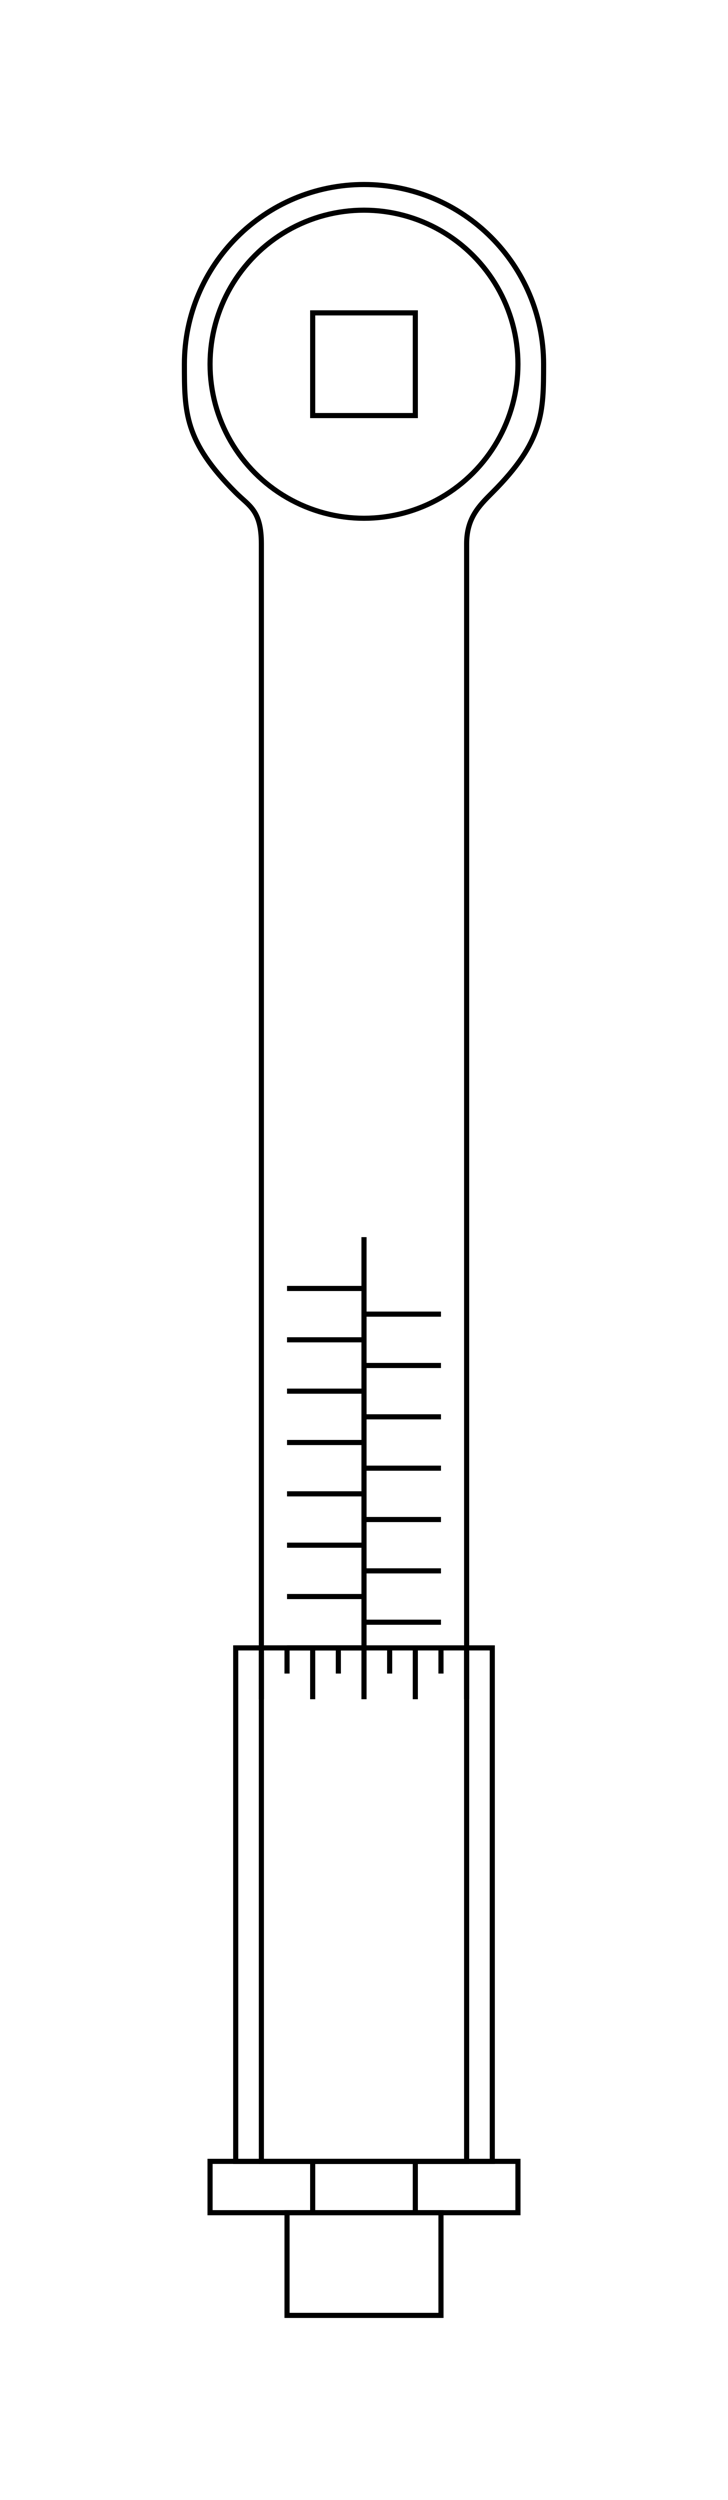 <?xml version="1.0" encoding="UTF-8" standalone="no"?>
<!-- Created with Inkscape (http://www.inkscape.org/) -->

<svg
   xmlns:dc="http://purl.org/dc/elements/1.1/"
   xmlns:cc="http://creativecommons.org/ns#"
   xmlns:rdf="http://www.w3.org/1999/02/22-rdf-syntax-ns#"
   xmlns:svg="http://www.w3.org/2000/svg"
   xmlns="http://www.w3.org/2000/svg"
   xmlns:sodipodi="http://sodipodi.sourceforge.net/DTD/sodipodi-0.dtd"
   xmlns:inkscape="http://www.inkscape.org/namespaces/inkscape"
   width="40.038mm"
   height="137.405mm"
   viewBox="0 0 141.866 486.867"
   id="svg2"
   version="1.1"
   inkscape:version="0.91 r13725"
   sodipodi:docname="Torque wrench sketch.svg">
  <defs
     id="defs4" />
  <sodipodi:namedview
     id="base"
     pagecolor="#ffffff"
     bordercolor="#666666"
     borderopacity="1.0"
     inkscape:pageopacity="0.0"
     inkscape:pageshadow="2"
     inkscape:zoom="1"
     inkscape:cx="116.57218"
     inkscape:cy="224.25559"
     inkscape:document-units="px"
     inkscape:current-layer="layer1"
     showgrid="true"
     inkscape:object-paths="true"
     inkscape:object-nodes="true"
     inkscape:snap-intersection-paths="true"
     inkscape:snap-smooth-nodes="true"
     fit-margin-top="10"
     fit-margin-left="10"
     fit-margin-right="10"
     fit-margin-bottom="10"
     inkscape:window-width="1440"
     inkscape:window-height="837"
     inkscape:window-x="-8"
     inkscape:window-y="-8"
     inkscape:window-maximized="1">
    <inkscape:grid
       type="xygrid"
       id="grid3336"
       originx="10.933"
       originy="-584.067" />
  </sodipodi:namedview>
  <g
     inkscape:label="Layer 1"
     inkscape:groupmode="layer"
     id="layer1"
     transform="translate(10.933,18.572)">
    <path
       style="opacity:1;fill:none;fill-opacity:1;stroke:#000000;stroke-width:1;stroke-opacity:1"
       d="m 60,17.361 c -19.33,0 -35,15.67 -35,35 0.005,9.363 0,15.001 10,25.001 2.635,2.635 5,3.42 5,10 l 0,314.999 40,0 0,-314.999 c 0,-5 2.365,-7.365 5,-10 10,-10 9.987,-15.641 10,-25.001 0,-19.33 -15.67,-35 -35,-35 z"
       id="rect3340"
       inkscape:connector-curvature="0"
       sodipodi:nodetypes="scsccccscs" />
    <rect
       style="opacity:1;fill:none;fill-opacity:1;stroke:#000000;stroke-width:1;stroke-opacity:1"
       id="rect3342"
       width="60"
       height="10"
       x="30"
       y="402.362" />
    <rect
       style="opacity:1;fill:none;fill-opacity:1;stroke:#000000;stroke-width:1;stroke-opacity:1"
       id="rect3344"
       width="30"
       height="20"
       x="45"
       y="412.362" />
    <path
       style="fill:none;fill-rule:evenodd;stroke:#000000;stroke-width:1;stroke-linecap:butt;stroke-linejoin:miter;stroke-opacity:1"
       d="m 45,302.362 15,0"
       id="path3348"
       inkscape:connector-curvature="0" />
    <path
       inkscape:connector-curvature="0"
       id="path3350"
       d="m 60,297.362 15,0"
       style="fill:none;fill-rule:evenodd;stroke:#000000;stroke-width:1;stroke-linecap:butt;stroke-linejoin:miter;stroke-opacity:1" />
    <path
       style="fill:none;fill-rule:evenodd;stroke:#000000;stroke-width:1;stroke-linecap:butt;stroke-linejoin:miter;stroke-opacity:1"
       d="m 45,292.362 15,0"
       id="path3352"
       inkscape:connector-curvature="0" />
    <path
       inkscape:connector-curvature="0"
       id="path3354"
       d="m 60,287.362 15,0"
       style="fill:none;fill-rule:evenodd;stroke:#000000;stroke-width:1;stroke-linecap:butt;stroke-linejoin:miter;stroke-opacity:1" />
    <path
       style="fill:none;fill-rule:evenodd;stroke:#000000;stroke-width:1;stroke-linecap:butt;stroke-linejoin:miter;stroke-opacity:1"
       d="m 45,282.362 15,0"
       id="path3356"
       inkscape:connector-curvature="0" />
    <path
       inkscape:connector-curvature="0"
       id="path3358"
       d="m 60,277.362 15,0"
       style="fill:none;fill-rule:evenodd;stroke:#000000;stroke-width:1;stroke-linecap:butt;stroke-linejoin:miter;stroke-opacity:1" />
    <path
       style="fill:none;fill-rule:evenodd;stroke:#000000;stroke-width:1;stroke-linecap:butt;stroke-linejoin:miter;stroke-opacity:1"
       d="m 45,272.362 15,0"
       id="path3360"
       inkscape:connector-curvature="0" />
    <path
       inkscape:connector-curvature="0"
       id="path3362"
       d="m 45,262.362 15,0"
       style="fill:none;fill-rule:evenodd;stroke:#000000;stroke-width:1;stroke-linecap:butt;stroke-linejoin:miter;stroke-opacity:1" />
    <path
       style="fill:none;fill-rule:evenodd;stroke:#000000;stroke-width:1;stroke-linecap:butt;stroke-linejoin:miter;stroke-opacity:1"
       d="m 60,257.362 15,0"
       id="path3364"
       inkscape:connector-curvature="0" />
    <path
       inkscape:connector-curvature="0"
       id="path3366"
       d="m 45,252.362 15,0"
       style="fill:none;fill-rule:evenodd;stroke:#000000;stroke-width:1;stroke-linecap:butt;stroke-linejoin:miter;stroke-opacity:1" />
    <path
       style="fill:none;fill-rule:evenodd;stroke:#000000;stroke-width:1;stroke-linecap:butt;stroke-linejoin:miter;stroke-opacity:1"
       d="m 60,247.362 15,0"
       id="path3368"
       inkscape:connector-curvature="0" />
    <path
       inkscape:connector-curvature="0"
       id="path3370"
       d="m 45,242.362 15,0"
       style="fill:none;fill-rule:evenodd;stroke:#000000;stroke-width:1;stroke-linecap:butt;stroke-linejoin:miter;stroke-opacity:1" />
    <path
       style="fill:none;fill-rule:evenodd;stroke:#000000;stroke-width:1;stroke-linecap:butt;stroke-linejoin:miter;stroke-opacity:1"
       d="m 60,237.362 15,0"
       id="path3372"
       inkscape:connector-curvature="0" />
    <path
       inkscape:connector-curvature="0"
       id="path3374"
       d="m 45,232.362 15,0"
       style="fill:none;fill-rule:evenodd;stroke:#000000;stroke-width:1;stroke-linecap:butt;stroke-linejoin:miter;stroke-opacity:1" />
    <path
       style="fill:none;fill-rule:evenodd;stroke:#000000;stroke-width:1;stroke-linecap:butt;stroke-linejoin:miter;stroke-opacity:1"
       d="m 60,267.362 15,0"
       id="path3376"
       inkscape:connector-curvature="0" />
    <rect
       style="opacity:1;fill:none;fill-opacity:1;stroke:#000000;stroke-width:1;stroke-opacity:1"
       id="rect3346"
       width="50"
       height="100"
       x="35"
       y="302.362" />
    <path
       style="fill:none;fill-rule:evenodd;stroke:#000000;stroke-width:1px;stroke-linecap:butt;stroke-linejoin:miter;stroke-opacity:1"
       d="m 60,302.362 0,10"
       id="path3378"
       inkscape:connector-curvature="0" />
    <path
       style="fill:none;fill-rule:evenodd;stroke:#000000;stroke-width:1px;stroke-linecap:butt;stroke-linejoin:miter;stroke-opacity:1"
       d="m 65,302.362 0,5"
       id="path3380"
       inkscape:connector-curvature="0" />
    <path
       style="fill:none;fill-rule:evenodd;stroke:#000000;stroke-width:1px;stroke-linecap:butt;stroke-linejoin:miter;stroke-opacity:1"
       d="m 70,302.362 0,10"
       id="path3382"
       inkscape:connector-curvature="0" />
    <path
       style="fill:none;fill-rule:evenodd;stroke:#000000;stroke-width:1px;stroke-linecap:butt;stroke-linejoin:miter;stroke-opacity:1"
       d="m 75,302.362 0,5"
       id="path3384"
       inkscape:connector-curvature="0" />
    <path
       style="fill:none;fill-rule:evenodd;stroke:#000000;stroke-width:1px;stroke-linecap:butt;stroke-linejoin:miter;stroke-opacity:1"
       d="m 80,302.362 0,10"
       id="path3386"
       inkscape:connector-curvature="0" />
    <path
       style="fill:none;fill-rule:evenodd;stroke:#000000;stroke-width:1px;stroke-linecap:butt;stroke-linejoin:miter;stroke-opacity:1"
       d="m 55,302.362 0,5"
       id="path3388"
       inkscape:connector-curvature="0" />
    <path
       style="fill:none;fill-rule:evenodd;stroke:#000000;stroke-width:1px;stroke-linecap:butt;stroke-linejoin:miter;stroke-opacity:1"
       d="m 50,302.362 0,10"
       id="path3390"
       inkscape:connector-curvature="0" />
    <path
       style="fill:none;fill-rule:evenodd;stroke:#000000;stroke-width:1px;stroke-linecap:butt;stroke-linejoin:miter;stroke-opacity:1"
       d="m 45,302.362 0,5"
       id="path3392"
       inkscape:connector-curvature="0" />
    <path
       style="fill:none;fill-rule:evenodd;stroke:#000000;stroke-width:1px;stroke-linecap:butt;stroke-linejoin:miter;stroke-opacity:1"
       d="m 40,302.362 0,10"
       id="path3394"
       inkscape:connector-curvature="0" />
    <path
       style="fill:none;fill-rule:evenodd;stroke:#000000;stroke-width:1;stroke-linecap:butt;stroke-linejoin:miter;stroke-opacity:1"
       d="m 60,302.362 0,-80"
       id="path3396"
       inkscape:connector-curvature="0" />
    <path
       style="fill:none;fill-rule:evenodd;stroke:#000000;stroke-width:1px;stroke-linecap:butt;stroke-linejoin:miter;stroke-opacity:1"
       d="m 50,402.362 0,10"
       id="path3398"
       inkscape:connector-curvature="0" />
    <path
       style="fill:none;fill-rule:evenodd;stroke:#000000;stroke-width:1px;stroke-linecap:butt;stroke-linejoin:miter;stroke-opacity:1"
       d="m 70,402.362 0,10"
       id="path3400"
       inkscape:connector-curvature="0" />
    <circle
       style="opacity:1;fill:none;fill-opacity:1;stroke:#000000;stroke-width:1;stroke-opacity:1"
       id="path3412"
       cx="60"
       cy="52.362"
       r="30" />
    <rect
       style="opacity:1;fill:none;fill-opacity:1;stroke:#000000;stroke-width:1;stroke-opacity:1"
       id="rect3408"
       width="20"
       height="20"
       x="50"
       y="42.362" />
  </g>
</svg>
